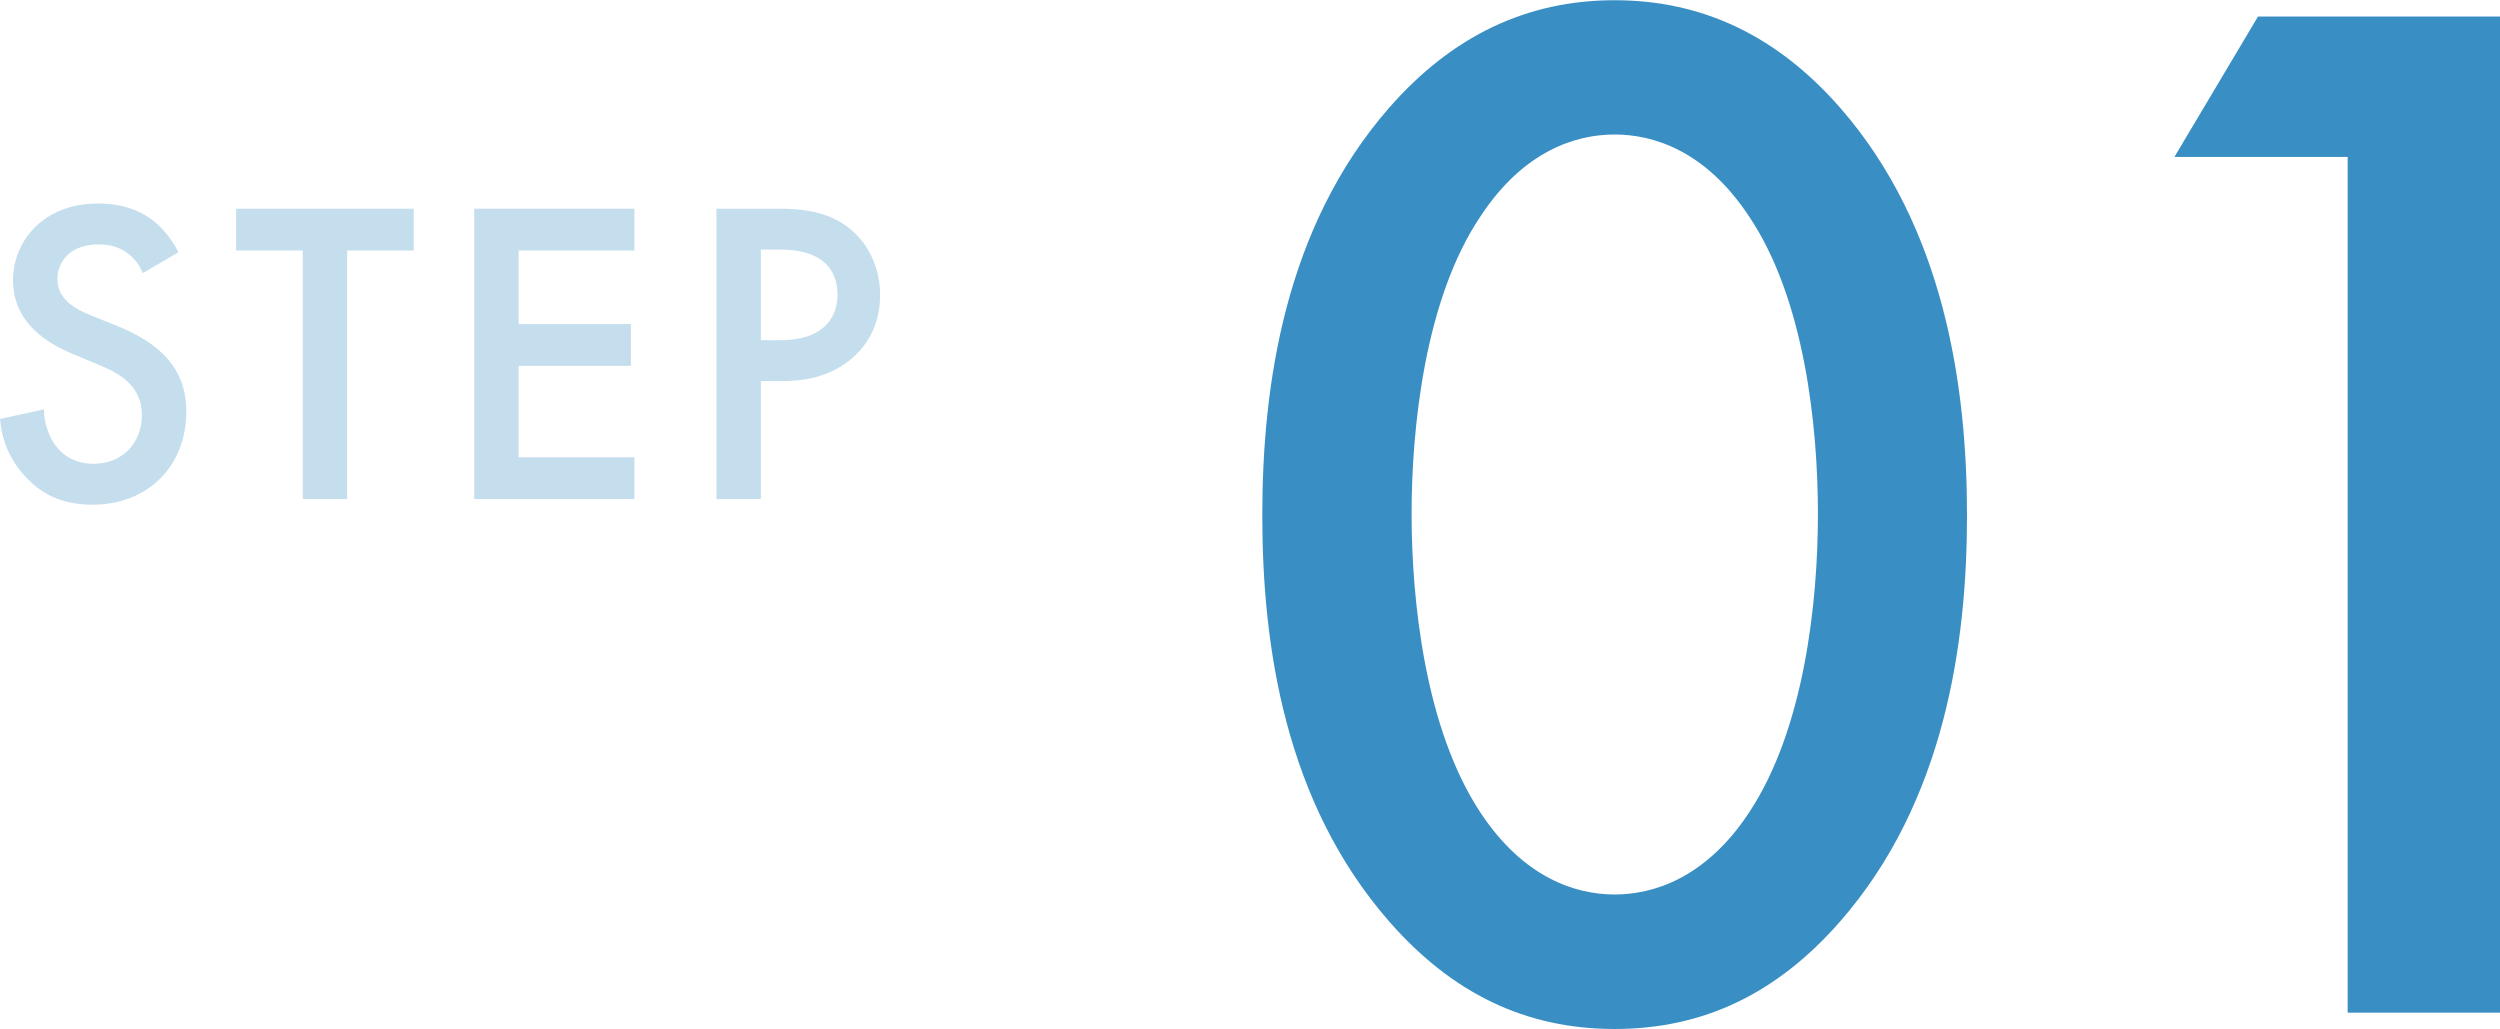 <?xml version="1.0" encoding="UTF-8"?>
<svg id="_レイヤー_2" data-name="レイヤー 2" xmlns="http://www.w3.org/2000/svg" viewBox="0 0 114.87 47.28">
  <defs>
    <style>
      .cls-1 {
        fill: #c5deee;
      }

      .cls-2 {
        fill: #398fc4;
      }
    </style>
  </defs>
  <g id="_レイヤー_1-2" data-name="レイヤー 1">
    <g>
      <path class="cls-2" d="M63.83,42.34c-4.8-5.49-5.83-12.69-5.83-18.66s1.03-13.24,5.83-18.73c2.88-3.29,6.31-4.94,10.36-4.94s7.48,1.65,10.36,4.94c4.8,5.49,5.83,12.83,5.83,18.73s-1.03,13.17-5.83,18.66c-2.88,3.29-6.25,4.94-10.36,4.94s-7.48-1.65-10.36-4.94ZM68.02,9.95c-2.54,3.77-3.16,9.68-3.16,13.66s.62,9.88,3.16,13.72c1.99,3.02,4.39,3.77,6.17,3.77s4.19-.75,6.18-3.77c2.54-3.84,3.16-9.67,3.16-13.72s-.62-9.88-3.16-13.66c-1.99-3.02-4.39-3.77-6.18-3.77s-4.19.75-6.17,3.77Z"/>
      <path class="cls-2" d="M107.87,7.21h-7.96l3.84-6.45h11.12v45.77h-7V7.21Z"/>
    </g>
    <g>
      <path class="cls-1" d="M6.56,12.55c-.12-.3-.3-.58-.6-.84-.42-.34-.86-.48-1.44-.48-1.24,0-1.88.74-1.88,1.6,0,.4.14,1.1,1.44,1.62l1.34.54c2.46,1,3.14,2.4,3.14,3.92,0,2.54-1.8,4.28-4.3,4.28-1.54,0-2.46-.58-3.14-1.34-.72-.8-1.04-1.68-1.12-2.6l2.02-.44c0,.66.24,1.28.56,1.7.38.48.94.8,1.74.8,1.24,0,2.2-.9,2.2-2.24s-1.04-1.92-1.92-2.28l-1.28-.54c-1.1-.46-2.72-1.38-2.72-3.38,0-1.8,1.4-3.52,3.9-3.52,1.44,0,2.26.54,2.68.9.36.32.74.78,1.02,1.34l-1.64.96Z"/>
      <path class="cls-1" d="M15.95,11.51v11.42h-2.04v-11.42h-3.06v-1.92h8.16v1.92h-3.06Z"/>
      <path class="cls-1" d="M29.15,11.51h-5.32v3.38h5.16v1.92h-5.16v4.2h5.32v1.92h-7.36v-13.34h7.36v1.92Z"/>
      <path class="cls-1" d="M35.86,9.59c.82,0,1.96.08,2.92.72,1.12.74,1.66,2.02,1.66,3.24,0,.78-.2,1.98-1.3,2.92-1.06.9-2.28,1.04-3.26,1.04h-.92v5.42h-2.04v-13.34h2.94ZM34.96,15.63h.92c1.76,0,2.6-.86,2.6-2.1,0-.74-.3-2.06-2.62-2.06h-.9v4.16Z"/>
    </g>
  </g>
</svg>